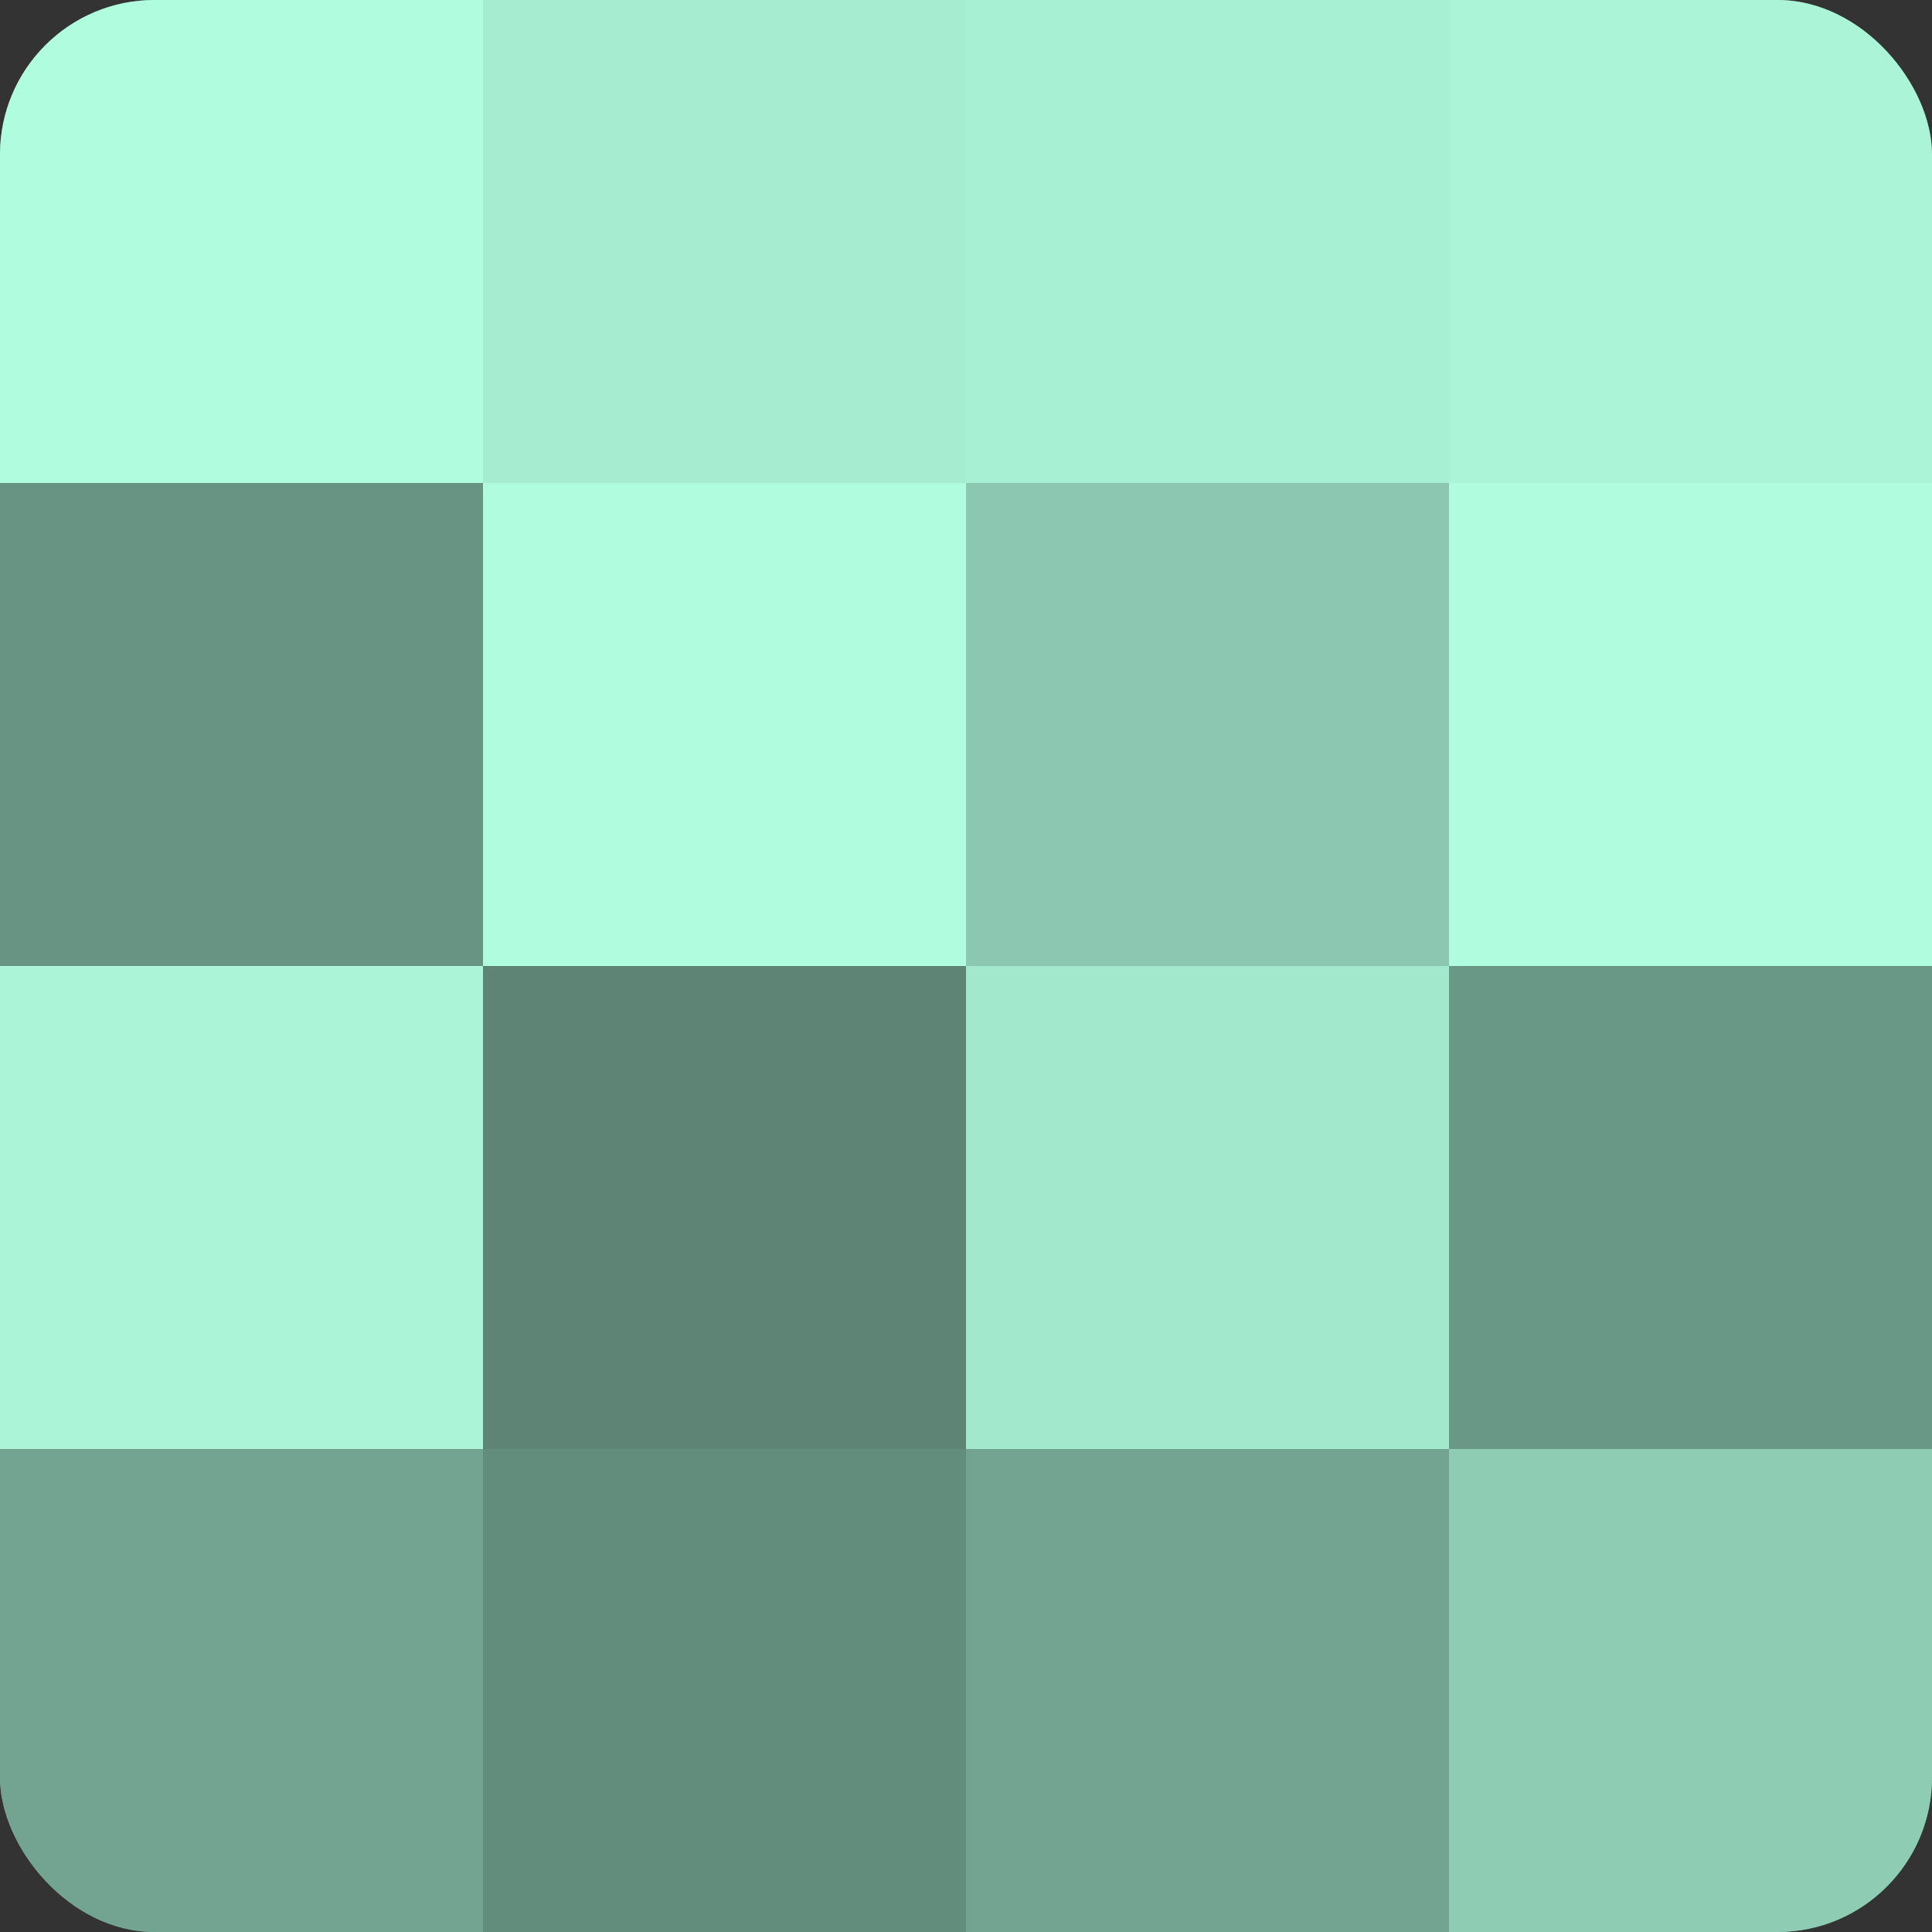 <?xml version="1.0" encoding="UTF-8"?>
<svg xmlns="http://www.w3.org/2000/svg" width="60" height="60" viewBox="0 0 100 100" preserveAspectRatio="xMidYMid meet"><rect x="0" y="0" width="100" height="100" fill="#333333" stroke="none"/><defs><clipPath id="c" width="100" height="100"><rect width="100" height="100" rx="8" ry="8"/></clipPath></defs><g clip-path="url(#c)"><rect width="100" height="100" fill="#70a08e"/><rect width="25" height="25" fill="#b0fcdf"/><rect y="25" width="25" height="25" fill="#689483"/><rect y="50" width="25" height="25" fill="#abf4d8"/><rect y="75" width="25" height="25" fill="#73a491"/><rect x="25" width="25" height="25" fill="#a5ecd1"/><rect x="25" y="25" width="25" height="25" fill="#b0fcdf"/><rect x="25" y="50" width="25" height="25" fill="#5d8475"/><rect x="25" y="75" width="25" height="25" fill="#628c7c"/><rect x="50" width="25" height="25" fill="#a8f0d4"/><rect x="50" y="25" width="25" height="25" fill="#8cc8b1"/><rect x="50" y="50" width="25" height="25" fill="#a2e8cd"/><rect x="50" y="75" width="25" height="25" fill="#73a491"/><rect x="75" width="25" height="25" fill="#abf4d8"/><rect x="75" y="25" width="25" height="25" fill="#b0fcdf"/><rect x="75" y="50" width="25" height="25" fill="#6a9886"/><rect x="75" y="75" width="25" height="25" fill="#8fccb4"/></g></svg>
